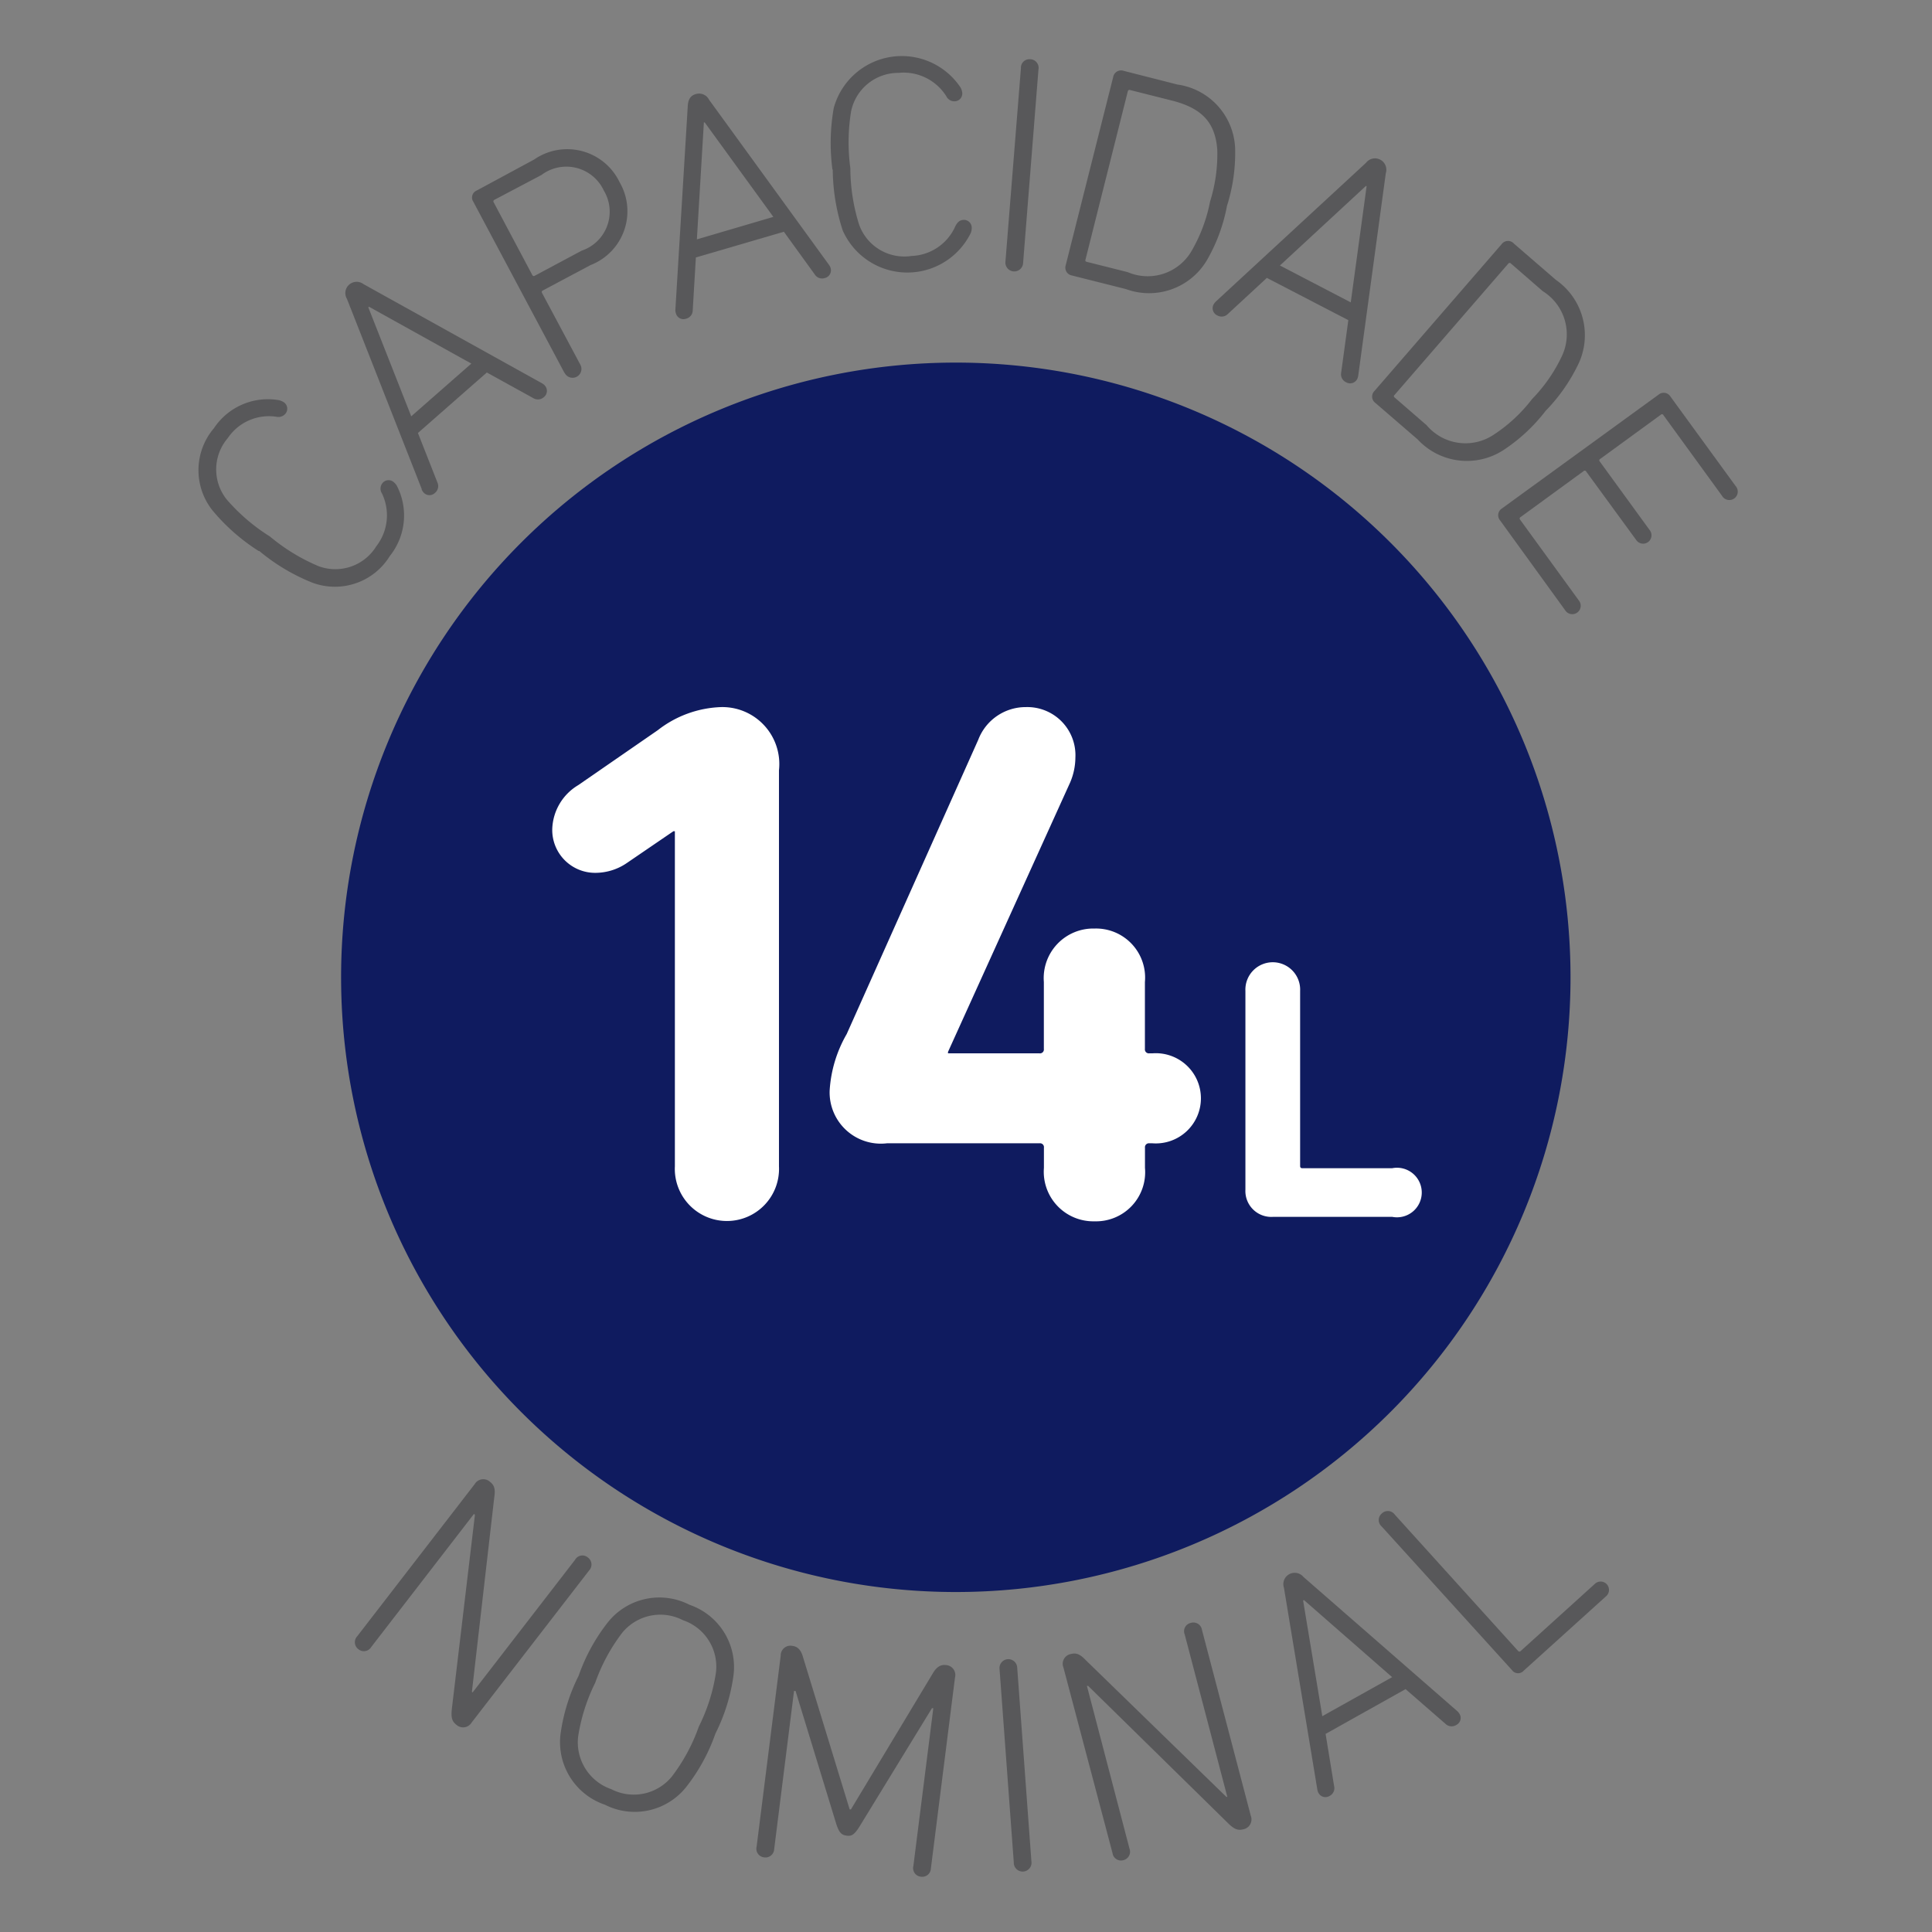 <?xml version="1.0" encoding="UTF-8"?> <svg xmlns="http://www.w3.org/2000/svg" id="af727ab2-327a-4180-b351-0f0df0af4c15" data-name="aba584df-080e-4105-baf8-c9eb46b4ce97" width="1.1cm" height="1.1cm" viewBox="0 0 31.181 31.181"><rect x="0" y="0" width="31.181" height="31.181" fill="#808080" stroke="none"/><path d="M4.175,8.893a3.186,3.186,0,0,1-.746-.656,1.044,1.044,0,0,1,.023-1.325A1.046,1.046,0,0,1,4.5,6.458a.27.27,0,0,1,.076.031.126.126,0,0,1,.03.189.15.15,0,0,1-.147.048.8.8,0,0,0-.783.345.777.777,0,0,0-.019.988,3.081,3.081,0,0,0,.7.6,3.082,3.082,0,0,0,.783.478.776.776,0,0,0,.934-.322.812.812,0,0,0,.09-.852.141.141,0,0,1,0-.154.126.126,0,0,1,.189-.029.234.234,0,0,1,.053.062,1.046,1.046,0,0,1-.114,1.131,1.04,1.04,0,0,1-1.253.43,3.173,3.173,0,0,1-.854-.51" fill="#58585a"></path><path d="M7.607,5.868,5.956,4.951l-.012.009.693,1.759Zm-.8,2.026L5.6,4.825a.182.182,0,0,1,.035-.231.184.184,0,0,1,.234-.007l2.88,1.6a.169.169,0,0,1,.043.034.128.128,0,0,1-.014.188.143.143,0,0,1-.172.016l-.749-.413-1.112.976.315.8a.141.141,0,0,1-.04.167.126.126,0,0,1-.186-.009.166.166,0,0,1-.029-.048" fill="#58585a"></path><path d="M9.745,3.075a.667.667,0,0,0-1.006-.251l-.758.4a.027.027,0,0,0-.014.04L8.59,4.437a.027.027,0,0,0,.041.013l.758-.405a.663.663,0,0,0,.356-.97M9.11,6.018,7.639,3.256a.122.122,0,0,1,.055-.181l.926-.5A.937.937,0,0,1,10,2.941a.932.932,0,0,1-.471,1.338l-.768.409a.027.027,0,0,0-.013.04l.617,1.155a.143.143,0,1,1-.252.135" fill="#58585a"></path><path d="M12.481,3.5,11.374,1.976l-.014,0-.113,1.887ZM10.9,5l.2-3.288c.006-.106.043-.17.131-.194a.18.18,0,0,1,.213.092l1.935,2.664a.182.182,0,0,1,.026.05.128.128,0,0,1-.092.163.139.139,0,0,1-.162-.056l-.5-.691-1.42.415-.051.854a.139.139,0,0,1-.105.134.126.126,0,0,1-.166-.085A.149.149,0,0,1,10.9,5" fill="#58585a"></path><path d="M13.435,2.737a3.249,3.249,0,0,1,.021-.994,1.139,1.139,0,0,1,2.047-.33.218.218,0,0,1,.026.078.125.125,0,0,1-.125.144.144.144,0,0,1-.131-.081.813.813,0,0,0-.77-.378.778.778,0,0,0-.767.621,3.117,3.117,0,0,0-.012.918,3.066,3.066,0,0,0,.141.909.775.775,0,0,0,.847.507.805.805,0,0,0,.707-.481c.032-.063.069-.095.12-.1a.126.126,0,0,1,.144.125.236.236,0,0,1-.014.082A1.14,1.14,0,0,1,13.6,3.717a3.241,3.241,0,0,1-.16-.98" fill="#58585a"></path><path d="M16.477,1.1a.137.137,0,0,1,.15-.144.139.139,0,0,1,.133.166l-.248,3.124a.143.143,0,1,1-.285-.023Z" fill="#58585a"></path><path d="M17.54,4.226l.66.166a.819.819,0,0,0,1.037-.352,2.557,2.557,0,0,0,.293-.789,2.55,2.55,0,0,0,.116-.832c-.032-.447-.252-.678-.748-.8l-.659-.166a.027.027,0,0,0-.037.021L17.519,4.19a.025.025,0,0,0,.021.036m.426-2.983a.129.129,0,0,1,.168-.1L19,1.364a1.082,1.082,0,0,1,.934,1.029,2.819,2.819,0,0,1-.131.928,2.771,2.771,0,0,1-.324.878,1.085,1.085,0,0,1-1.309.466L17.3,4.446a.128.128,0,0,1-.1-.166Z" fill="#58585a"></path><path d="M21.8,4.88l.256-1.873L22.046,3,20.657,4.285ZM19.62,4.869l2.426-2.241a.183.183,0,0,1,.32.166l-.445,3.268a.2.2,0,0,1-.016.054.129.129,0,0,1-.181.053.141.141,0,0,1-.079-.152l.116-.85-1.315-.682-.629.582a.141.141,0,0,1-.17.024.127.127,0,0,1-.06-.178.239.239,0,0,1,.033-.044" fill="#58585a"></path><path d="M22.508,6.415l.516.447a.82.82,0,0,0,1.086.152,2.5,2.5,0,0,0,.615-.572,2.537,2.537,0,0,0,.481-.691A.82.82,0,0,0,24.9,4.7l-.514-.446a.027.027,0,0,0-.043,0l-1.836,2.12a.025.025,0,0,0,0,.041m1.727-2.473a.128.128,0,0,1,.2-.01l.678.586a1.086,1.086,0,0,1,.369,1.342,2.826,2.826,0,0,1-.535.77,2.8,2.8,0,0,1-.686.637,1.083,1.083,0,0,1-1.38-.175L22.2,6.505a.127.127,0,0,1-.018-.194Z" fill="#58585a"></path><path d="M26.77,6.368a.128.128,0,0,1,.191.034l1.049,1.44A.136.136,0,1,1,27.791,8l-.945-1.3a.025.025,0,0,0-.041-.007l-.978.713a.026.026,0,0,0-.008.042l.806,1.108a.135.135,0,1,1-.218.159L25.6,7.61a.026.026,0,0,0-.041-.007l-1.019.743a.026.026,0,0,0-.006.042l.945,1.3a.136.136,0,1,1-.219.16L24.211,8.4a.129.129,0,0,1,.028-.193Z" fill="#58585a"></path><path d="M7.661,23.953a.161.161,0,0,1,.25-.035c.074.057.084.128.066.248l-.361,3.14.012.008,1.654-2.141a.135.135,0,0,1,.205-.037.14.14,0,0,1,.02.211L7.612,27.8a.161.161,0,0,1-.248.035c-.076-.058-.084-.128-.072-.25l.373-3.138-.016-.013L5.991,26.582a.138.138,0,0,1-.209.033.14.14,0,0,1-.016-.208Z" fill="#58585a"></path><path d="M11.554,27a.791.791,0,0,0-.531-.851.794.794,0,0,0-.985.208,2.934,2.934,0,0,0-.431.8,2.976,2.976,0,0,0-.276.867.8.8,0,0,0,.535.852.792.792,0,0,0,.981-.209,2.923,2.923,0,0,0,.431-.8A2.917,2.917,0,0,0,11.554,27m-2.508.991a3,3,0,0,1,.293-.946,2.98,2.98,0,0,1,.477-.869,1.063,1.063,0,0,1,1.312-.276,1.063,1.063,0,0,1,.711,1.133,2.994,2.994,0,0,1-.293.947,2.994,2.994,0,0,1-.477.868,1.061,1.061,0,0,1-1.308.278,1.065,1.065,0,0,1-.715-1.135" fill="#58585a"></path><path d="M12.6,26.721a.157.157,0,0,1,.191-.157c.084.01.137.067.168.177l.754,2.462.02,0,1.324-2.2c.059-.1.125-.14.209-.13a.16.16,0,0,1,.147.2l-.389,3.08a.14.14,0,0,1-.164.135.138.138,0,0,1-.119-.171l.322-2.548-.022,0-1.171,1.913c-.083.13-.125.155-.206.144s-.121-.045-.168-.191l-.656-2.144-.025,0-.32,2.55a.141.141,0,0,1-.165.135.139.139,0,0,1-.119-.171Z" fill="#58585a"></path><path d="M16.132,26.937a.143.143,0,1,1,.285-.021l.229,3.123a.143.143,0,1,1-.284.022Z" fill="#58585a"></path><path d="M17.163,26.912a.16.16,0,0,1,.123-.218c.092-.024.154.012.238.1L19.792,29l.016,0-.688-2.622a.137.137,0,0,1,.1-.186.14.14,0,0,1,.179.114l.788,3a.162.162,0,0,1-.124.218c-.091.024-.154-.011-.244-.1l-2.257-2.215-.02,0,.687,2.626a.14.14,0,0,1-.1.187.138.138,0,0,1-.174-.115Z" fill="#58585a"></path><path d="M22.468,27.068l-1.424-1.245-.013.008.31,1.867Zm-1.207,1.815-.539-3.257a.183.183,0,0,1,.314-.176l2.485,2.168a.225.225,0,0,1,.035.043.127.127,0,0,1-.055.18.14.14,0,0,1-.17-.018l-.646-.562-1.291.723.138.844a.139.139,0,0,1-.072.156.127.127,0,0,1-.181-.048.151.151,0,0,1-.018-.053" fill="#58585a"></path><path d="M22.3,24.637a.137.137,0,0,1,0-.209.138.138,0,0,1,.211.017l1.99,2.2a.028.028,0,0,0,.043,0l1.194-1.081a.135.135,0,1,1,.181.2l-1.328,1.2a.121.121,0,0,1-.189-.01Z" fill="#58585a"></path><path d="M15.425,5.852a9.921,9.921,0,1,0,9.922,9.92,9.921,9.921,0,0,0-9.922-9.92" fill="#0f1b5f"></path><path d="M10.892,13.415h-.023l-.756.516a.9.9,0,0,1-.5.156.692.692,0,0,1-.7-.708.857.857,0,0,1,.42-.708l1.284-.887a1.752,1.752,0,0,1,1.019-.372.919.919,0,0,1,.936,1.02v6.392a.841.841,0,1,1-1.68,0Z" fill="#fff"></path><path d="M13.39,17.6a2.072,2.072,0,0,1,.275-.911l2.123-4.749a.819.819,0,0,1,.768-.528.777.777,0,0,1,.8.815,1.038,1.038,0,0,1-.084.4L15.3,16.977V17h1.475a.063.063,0,0,0,.072-.072V15.849a.8.8,0,0,1,.817-.863.792.792,0,0,1,.814.863v1.079a.064.064,0,0,0,.072.072H18.6a.728.728,0,1,1,0,1.452h-.049a.064.064,0,0,0-.072.072v.324a.793.793,0,0,1-.814.863.8.8,0,0,1-.817-.863v-.324a.063.063,0,0,0-.072-.072H14.314a.827.827,0,0,1-.924-.852" fill="#fff"></path><path d="M20.1,15.993a.442.442,0,1,1,.883,0v2.824c0,.026.012.037.035.037h1.451a.4.4,0,1,1,0,.785H20.547A.418.418,0,0,1,20.1,19.2Z" fill="#fff"></path></svg> 